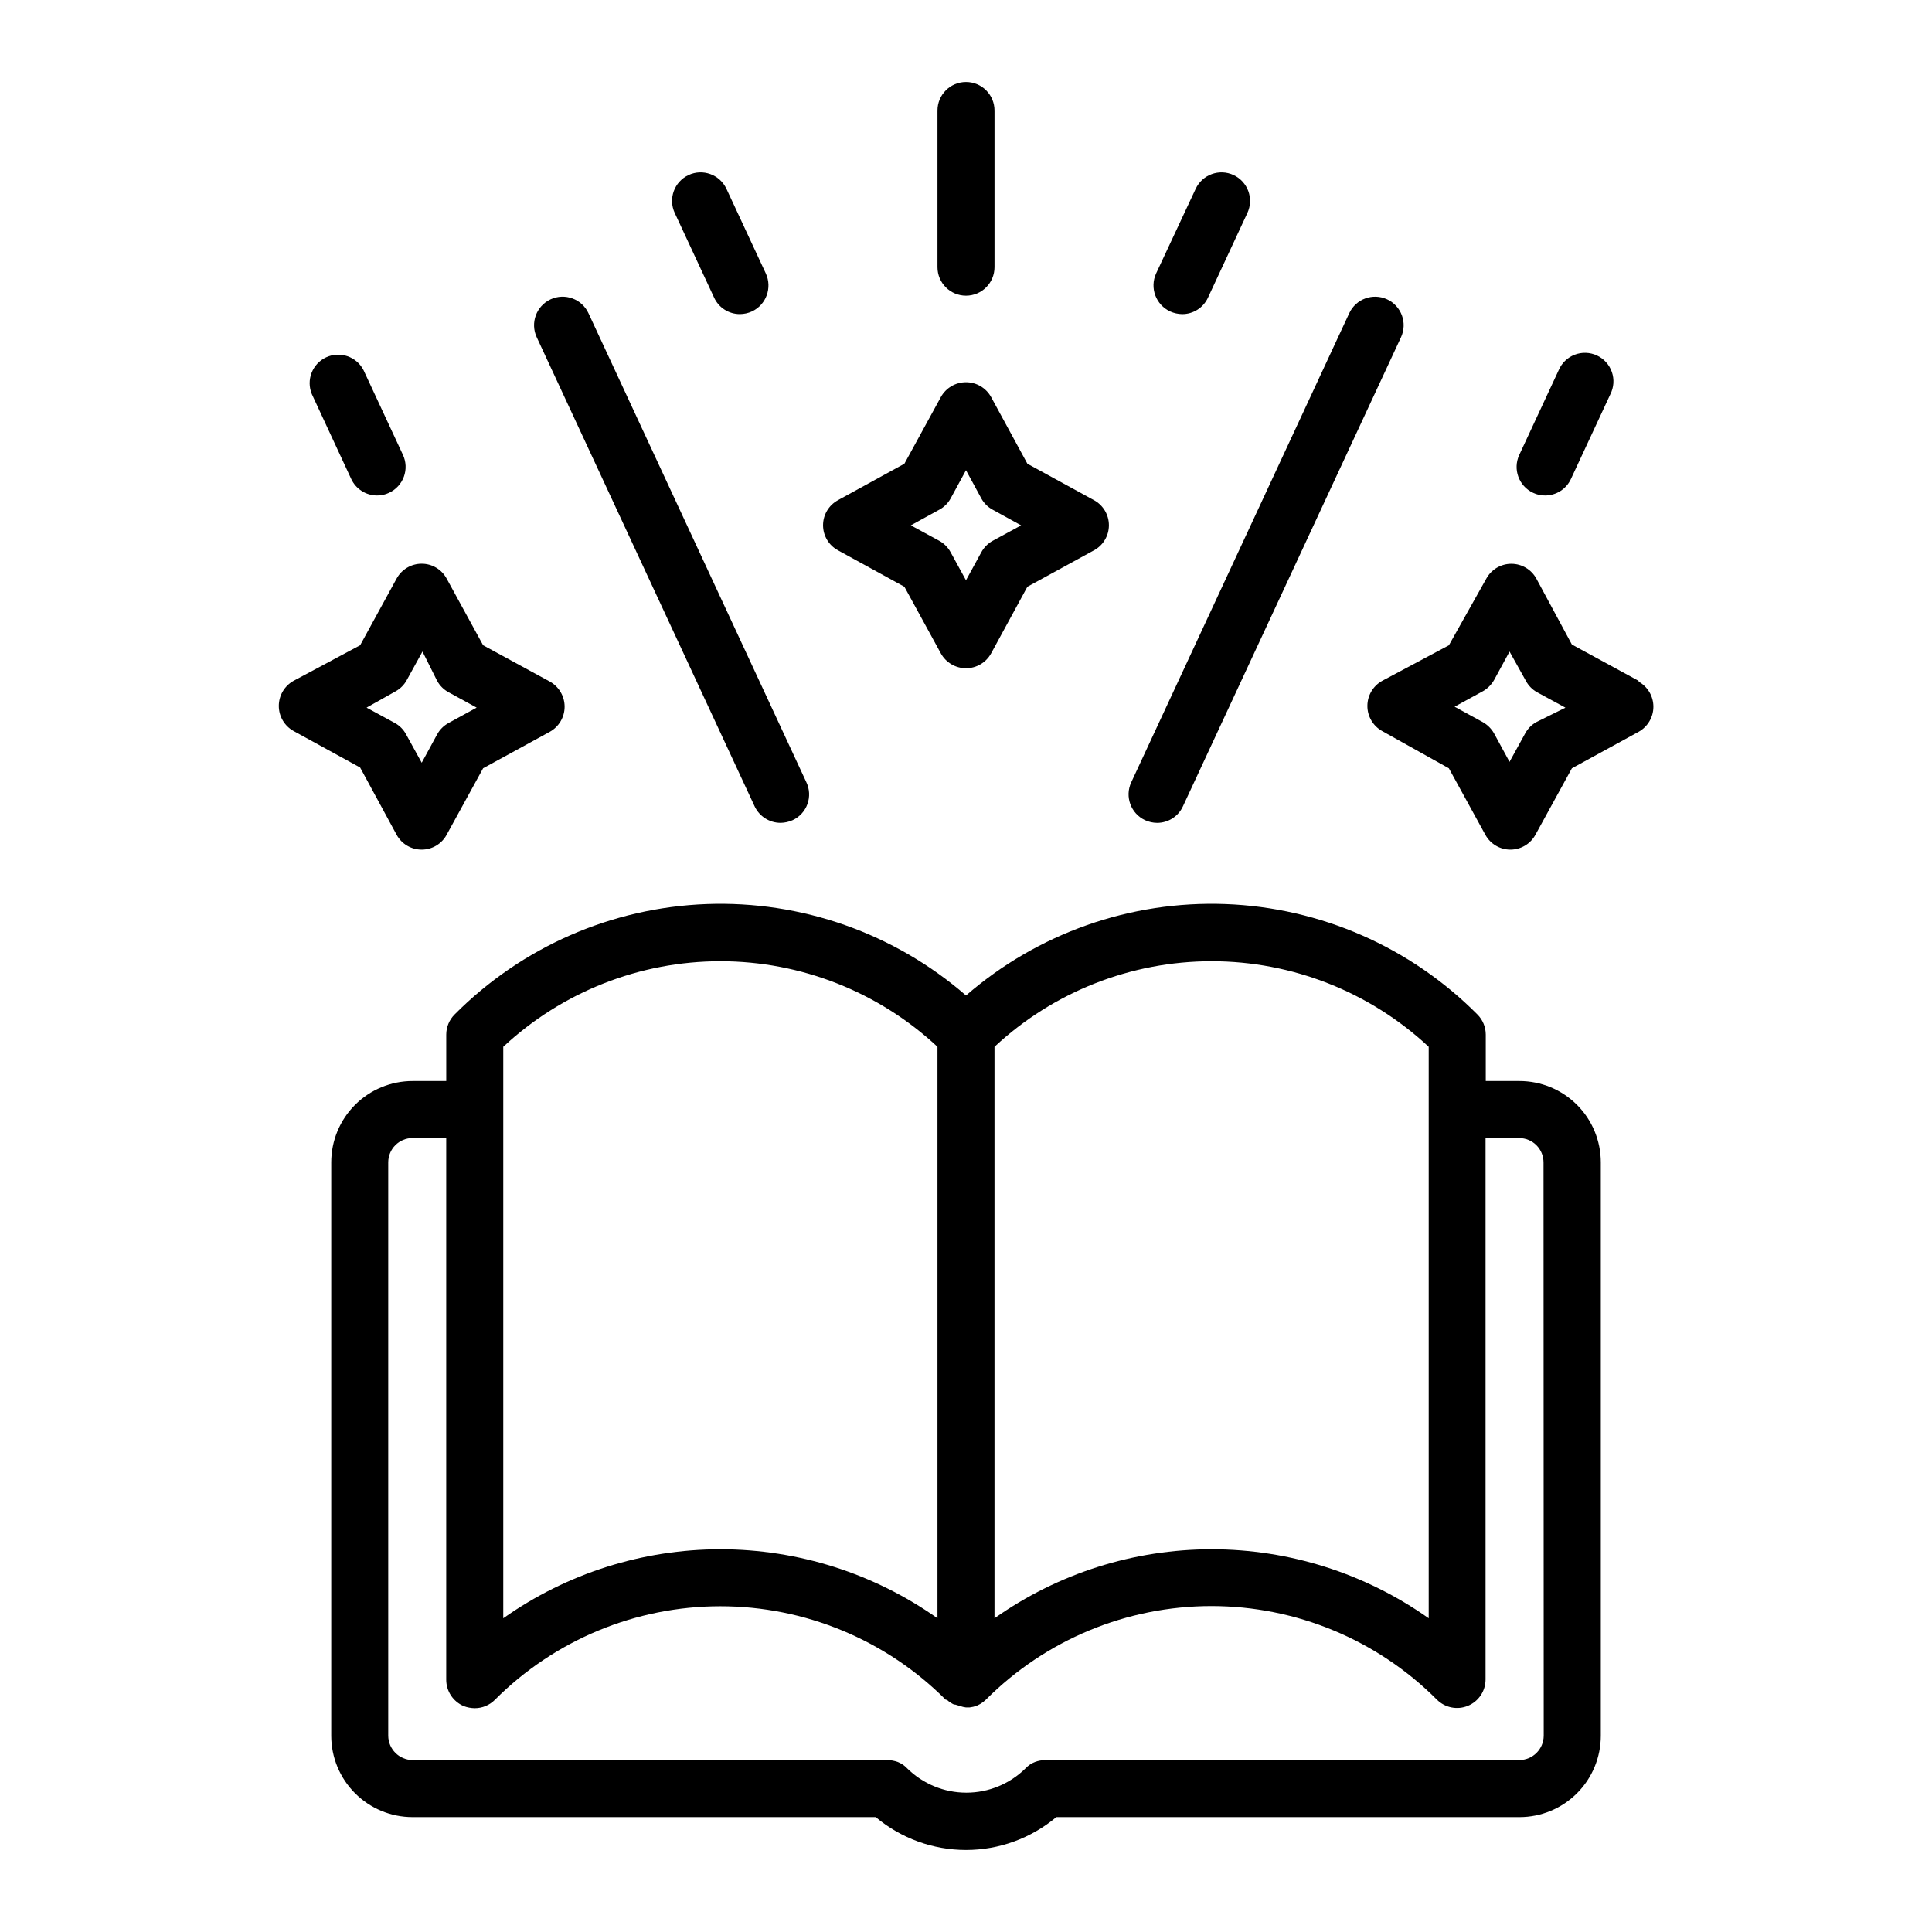 <?xml version="1.0" encoding="UTF-8"?>
<!-- Uploaded to: SVG Repo, www.svgrepo.com, Generator: SVG Repo Mixer Tools -->
<svg fill="#000000" width="800px" height="800px" version="1.1" viewBox="144 144 512 512" xmlns="http://www.w3.org/2000/svg">
 <g>
  <path d="m546.66 430.48h-8.918v-12.293c0-2.004-0.797-3.926-2.215-5.344-17.742-17.863-41.609-28.32-66.77-29.258-25.16-0.934-49.734 7.723-68.754 24.223-19.02-16.5-43.598-25.156-68.758-24.223-25.16 0.938-49.027 11.395-66.77 29.258-1.418 1.418-2.215 3.34-2.215 5.344v12.293h-8.918c-5.719 0-11.203 2.269-15.246 6.312-4.047 4.047-6.316 9.531-6.316 15.25v151.95c0 5.719 2.269 11.203 6.316 15.246 4.043 4.043 9.527 6.316 15.246 6.316h122.73c6.707 5.625 15.18 8.711 23.934 8.711 8.75 0 17.223-3.086 23.93-8.711h122.73c5.719 0 11.203-2.273 15.25-6.316 4.043-4.043 6.312-9.527 6.312-15.246v-151.95c0-5.719-2.269-11.203-6.312-15.25-4.047-4.043-9.531-6.312-15.25-6.312zm-269.29-9.07c15.617-14.57 36.18-22.672 57.535-22.672s41.918 8.102 57.535 22.672v151.45c-16.828-11.898-36.926-18.285-57.535-18.285s-40.707 6.387-57.535 18.285zm130.18 0c15.617-14.57 36.18-22.672 57.535-22.672 21.359 0 41.922 8.102 57.535 22.672v151.45c-16.824-11.898-36.926-18.285-57.535-18.285-20.605 0-40.707 6.387-57.535 18.285zm145.55 182.58c-0.027 3.551-2.898 6.422-6.449 6.449h-125.6c-0.945 0.012-1.883 0.18-2.773 0.504-0.934 0.359-1.777 0.93-2.469 1.66-4.18 4.148-9.828 6.477-15.719 6.477-5.887 0-11.535-2.328-15.719-6.477-0.688-0.73-1.531-1.301-2.469-1.66-0.887-0.324-1.824-0.492-2.769-0.504h-125.8c-3.551-0.027-6.422-2.898-6.449-6.449v-151.95c0-1.711 0.68-3.352 1.891-4.562 1.207-1.207 2.848-1.887 4.559-1.887h8.918v143.54c0 3.051 1.824 5.809 4.633 7.004 0.934 0.355 1.926 0.543 2.922 0.555 2.008 0.004 3.93-0.797 5.344-2.219 15.832-15.875 37.328-24.797 59.75-24.797s43.918 8.922 59.75 24.797h0.305c0.27 0.273 0.574 0.512 0.906 0.707 0.301 0.211 0.621 0.398 0.957 0.551h0.301l1.359 0.402 0.004 0.004c0.488 0.172 0.996 0.289 1.512 0.352h0.957c0.652-0.074 1.297-0.227 1.914-0.453 0.586-0.258 1.145-0.578 1.66-0.957l0.402-0.352 0.352-0.301 0.004-0.004c15.832-15.875 37.332-24.797 59.75-24.797 22.422 0 43.922 8.922 59.754 24.797 2.16 2.16 5.41 2.805 8.23 1.637 2.824-1.168 4.664-3.922 4.668-6.977v-143.48h8.918-0.004c1.711 0 3.352 0.68 4.562 1.887 1.207 1.211 1.887 2.852 1.887 4.562z"/>
  <path d="m249.11 365.23c1.328 2.43 3.879 3.938 6.648 3.93 2.754 0 5.289-1.508 6.602-3.93l9.672-17.633 17.684-9.672c2.414-1.344 3.914-3.887 3.914-6.652 0-2.762-1.5-5.309-3.914-6.648l-17.684-9.625-9.672-17.684c-1.312-2.418-3.848-3.93-6.602-3.93-2.769-0.004-5.32 1.504-6.648 3.93l-9.672 17.684-17.637 9.422c-2.414 1.344-3.914 3.891-3.914 6.652s1.5 5.309 3.914 6.648l17.633 9.672zm-0.254-38.035c1.262-0.699 2.297-1.75 2.973-3.023l4.133-7.508 3.879 7.758c0.695 1.277 1.746 2.328 3.023 3.023l7.457 4.082-7.457 4.082c-1.277 0.695-2.328 1.746-3.023 3.019l-4.082 7.508-4.133-7.508c-0.676-1.273-1.707-2.324-2.973-3.019l-7.508-4.082z"/>
  <path d="m578.25 324.43-17.684-9.621-9.422-17.484c-1.328-2.418-3.867-3.918-6.625-3.918s-5.297 1.5-6.625 3.918l-9.926 17.684-17.684 9.422c-2.414 1.344-3.91 3.891-3.91 6.652s1.496 5.309 3.91 6.648l17.684 9.875 9.672 17.633h0.004c1.324 2.418 3.863 3.922 6.625 3.922 2.758 0 5.297-1.504 6.625-3.922l9.672-17.633 17.684-9.672c2.414-1.344 3.914-3.887 3.914-6.652 0-2.762-1.5-5.309-3.914-6.648zm-27.105 10.934c-1.262 0.699-2.293 1.75-2.973 3.023l-4.133 7.508-4.082-7.508h0.004c-0.711-1.266-1.758-2.312-3.023-3.023l-7.457-4.082 7.457-4.082v0.004c1.266-0.711 2.312-1.758 3.023-3.023l4.082-7.508 4.332 7.758c0.676 1.273 1.711 2.324 2.973 3.023l7.508 4.082z"/>
  <path d="m366.04 289.82 17.633 9.672 9.672 17.684c1.344 2.414 3.887 3.914 6.652 3.914 2.762 0 5.309-1.5 6.648-3.914l9.621-17.684 17.684-9.672h0.004c2.418-1.328 3.918-3.867 3.918-6.625 0-2.758-1.5-5.301-3.918-6.625l-17.684-9.672-9.621-17.684-0.004-0.004c-1.34-2.414-3.887-3.91-6.648-3.91-2.766 0-5.309 1.496-6.652 3.91l-9.672 17.684-17.633 9.672v0.004c-2.418 1.324-3.922 3.867-3.922 6.625 0 2.758 1.504 5.297 3.922 6.625zm26.852-10.73c1.273-0.68 2.324-1.711 3.023-2.973l4.082-7.508 4.082 7.508h-0.004c0.699 1.262 1.75 2.293 3.023 2.973l7.508 4.133-7.508 4.082v-0.004c-1.273 0.699-2.324 1.746-3.023 3.023l-4.078 7.457-4.082-7.457c-0.699-1.277-1.746-2.324-3.023-3.023l-7.508-4.082z"/>
  <path d="m343.98 357.68c1.25 2.676 3.945 4.387 6.902 4.383 1.094-0.02 2.172-0.258 3.172-0.707 1.828-0.84 3.246-2.383 3.926-4.277 0.684-1.895 0.574-3.984-0.297-5.797l-57.738-124.29c-1.766-3.785-6.266-5.422-10.051-3.656-3.785 1.77-5.418 6.269-3.652 10.055z"/>
  <path d="m333.24 222.86c1.227 2.68 3.906 4.394 6.852 4.383 1.098-0.012 2.18-0.25 3.176-0.707 3.789-1.773 5.43-6.277 3.68-10.074l-10.43-22.418c-1.77-3.785-6.269-5.422-10.051-3.656-3.785 1.77-5.422 6.269-3.652 10.055z"/>
  <path d="m237.07 270.92c1.234 2.672 3.91 4.383 6.852 4.383 1.098 0.016 2.184-0.227 3.176-0.703 1.828-0.844 3.246-2.383 3.934-4.273 0.691-1.891 0.598-3.981-0.258-5.805l-10.43-22.418c-1.848-3.613-6.219-5.117-9.902-3.414-3.68 1.707-5.359 6.016-3.801 9.762z"/>
  <path d="m454.11 226.54c0.996 0.449 2.078 0.691 3.172 0.707 2.945 0.012 5.625-1.703 6.852-4.383l10.43-22.418c1.766-3.785 0.133-8.285-3.652-10.055-3.785-1.766-8.285-0.129-10.051 3.656l-10.48 22.418c-1.746 3.812-0.078 8.32 3.731 10.074z"/>
  <path d="m550.29 274.6c0.988 0.477 2.074 0.719 3.172 0.703 2.949 0.012 5.629-1.703 6.856-4.383l10.43-22.418h-0.004c0.938-1.832 1.09-3.965 0.418-5.906-0.668-1.945-2.102-3.531-3.965-4.394-1.867-0.867-4.004-0.934-5.922-0.188-1.914 0.746-3.445 2.242-4.234 4.141l-10.43 22.418c-1.746 3.785-0.102 8.27 3.68 10.027z"/>
  <path d="m447.46 361.36c0.996 0.453 2.078 0.695 3.176 0.707 2.945 0.008 5.625-1.703 6.852-4.383l57.785-124.29c1.766-3.785 0.133-8.285-3.652-10.055-3.785-1.766-8.285-0.129-10.051 3.656l-57.785 124.34c-1.75 3.781-0.105 8.27 3.676 10.023z"/>
  <path d="m400 222.36c4.172 0 7.555-3.383 7.555-7.559v-41.512c0-4.176-3.383-7.559-7.555-7.559-4.176 0-7.559 3.383-7.559 7.559v41.516-0.004c0 4.176 3.383 7.559 7.559 7.559z"/>
 </g>
</svg>